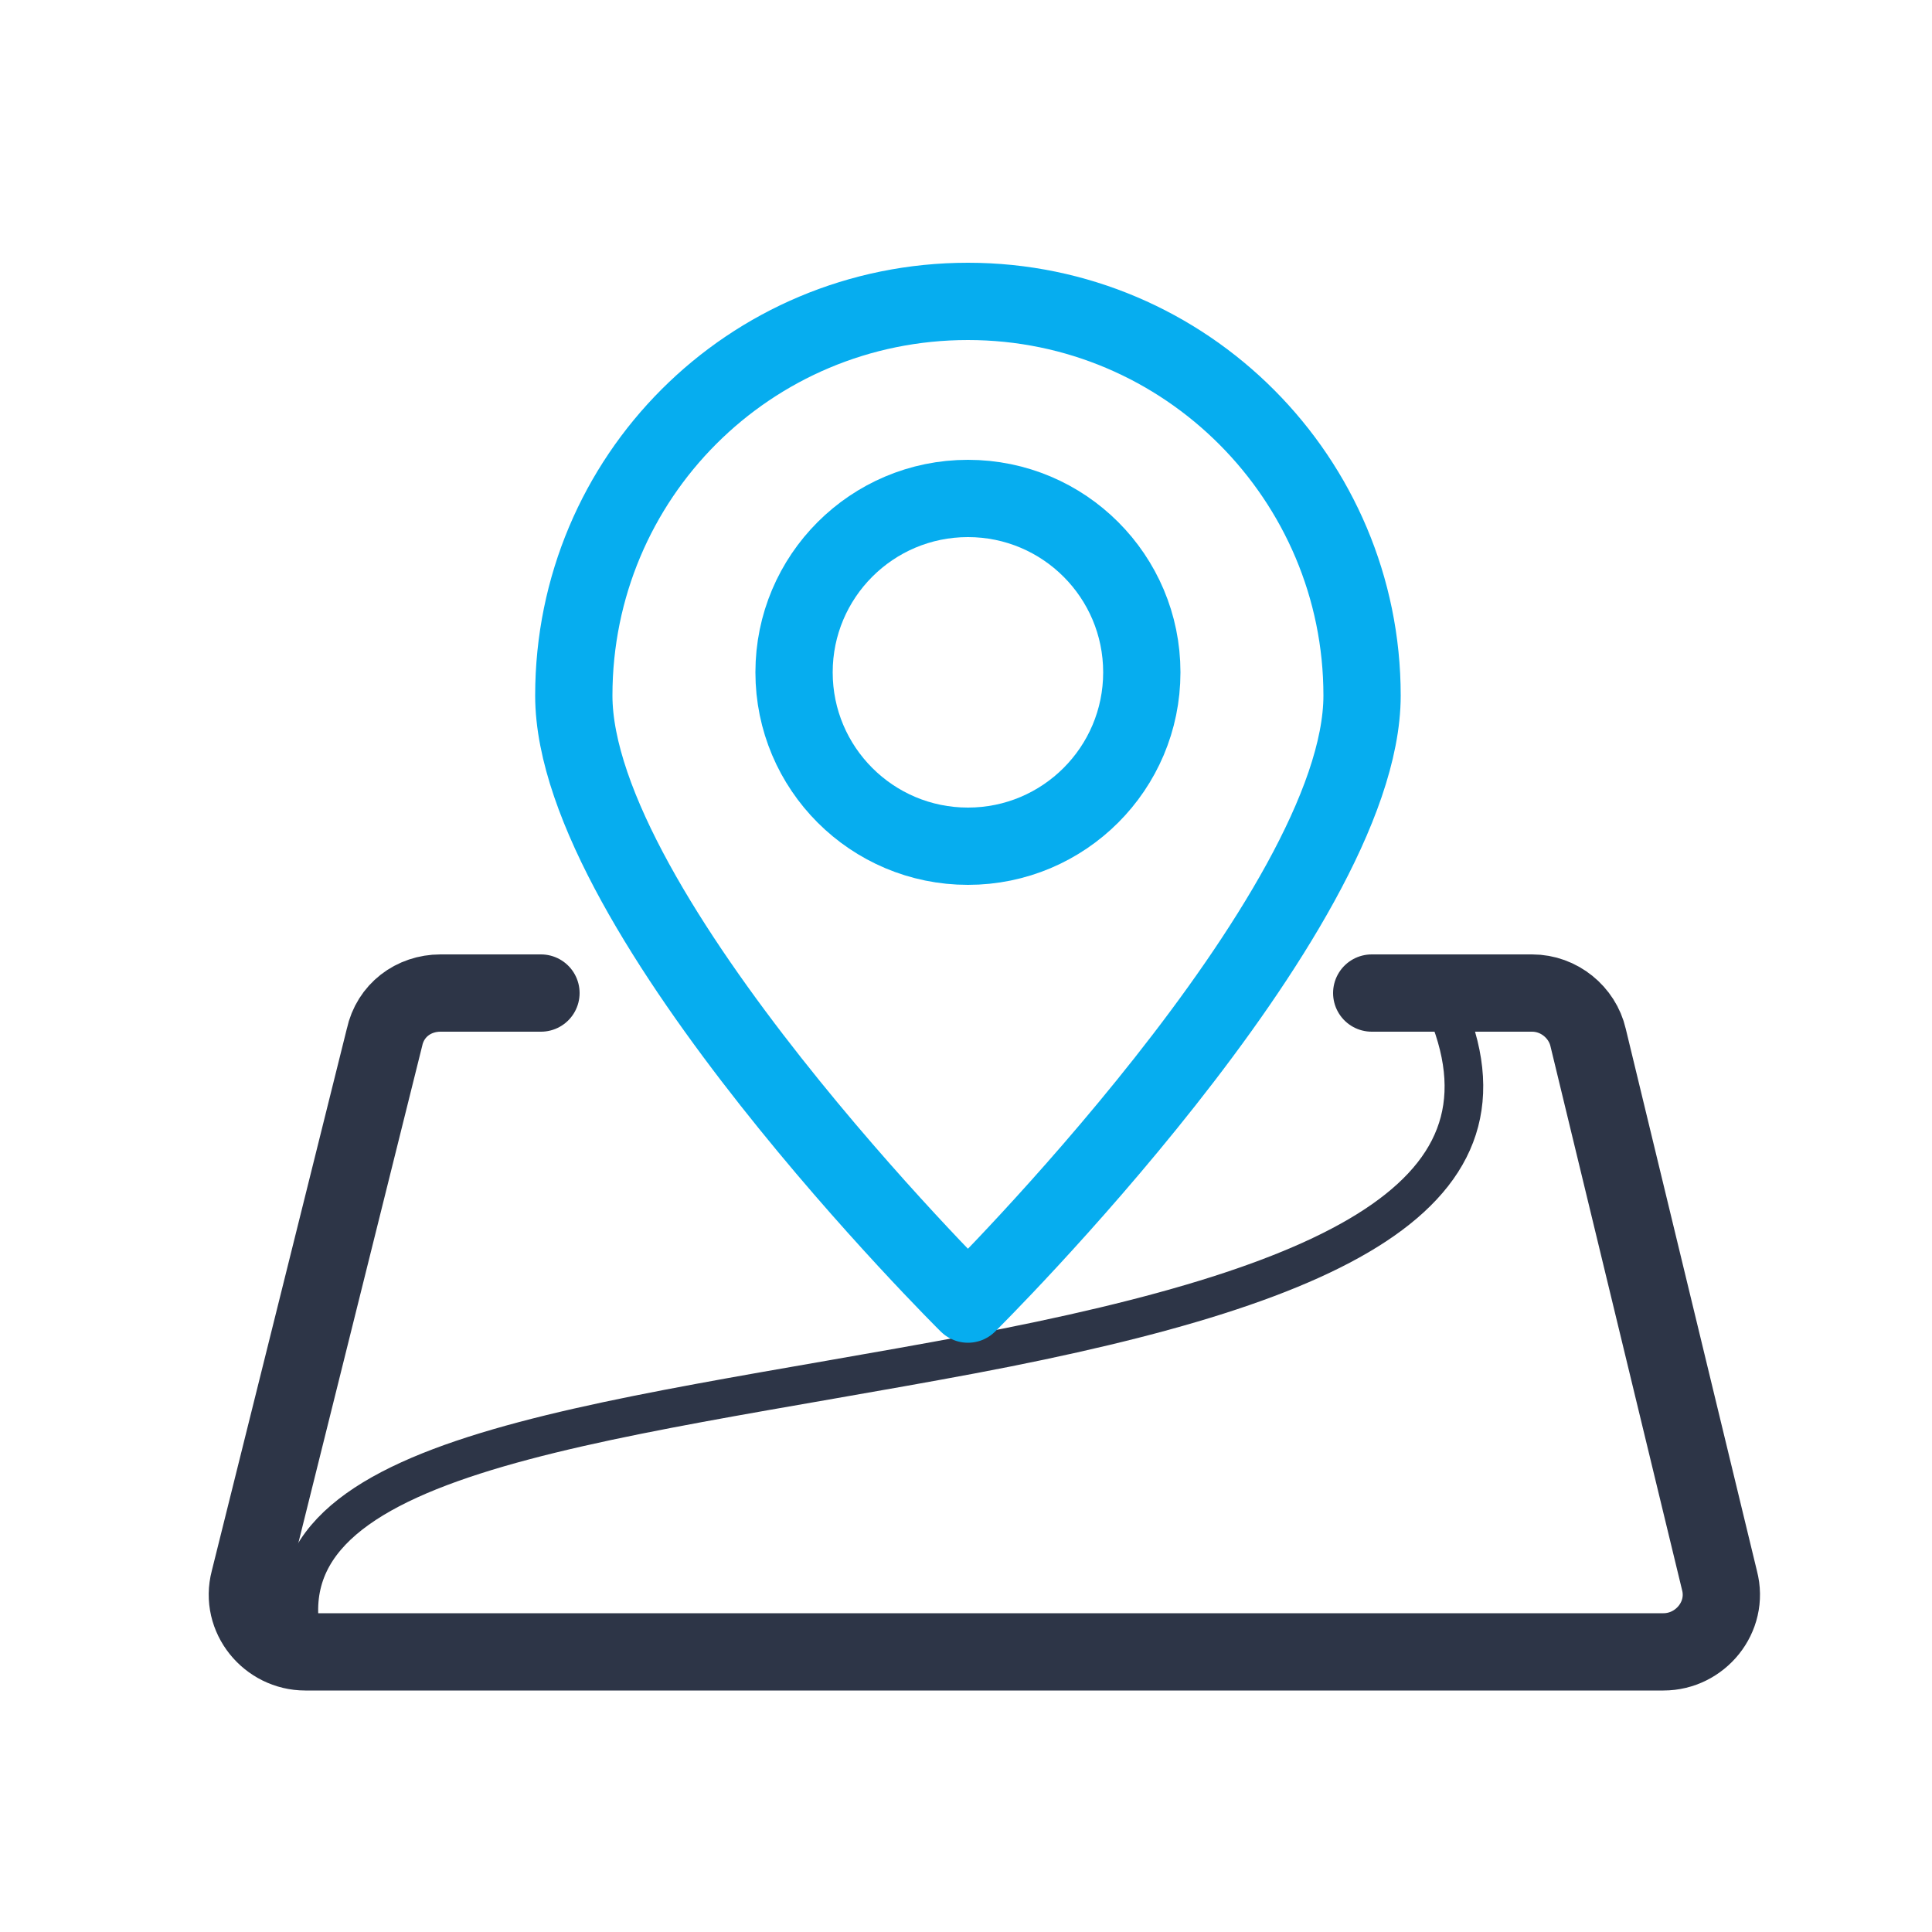 <?xml version="1.0" encoding="utf-8"?>
<!-- Generator: Adobe Illustrator 23.0.3, SVG Export Plug-In . SVG Version: 6.00 Build 0)  -->
<svg version="1.1" id="Слой_1" xmlns="http://www.w3.org/2000/svg" xmlns:xlink="http://www.w3.org/1999/xlink" x="0px" y="0px"
	 viewBox="0 0 100 100" style="enable-background:new 0 0 100 100;" xml:space="preserve">
<style type="text/css">
	.st0{fill:none;stroke:#000000;stroke-width:3;stroke-miterlimit:10;}
	.st1{fill:none;stroke:#2D3547;stroke-width:4;stroke-linecap:round;stroke-miterlimit:10;}
	.st2{fill:none;stroke:#2D3547;stroke-width:2;stroke-miterlimit:10;}
	.st3{fill:none;stroke:#06ADEF;stroke-width:4;stroke-linecap:round;stroke-linejoin:round;stroke-miterlimit:10;}
</style>
<path class="st0" d="M28,44.8"/>
<path class="st1" d="M28,51.4h-5.2c-1.4,0-2.6,0.9-2.9,2.3l-7,28.1c-0.5,1.9,1,3.7,2.9,3.7h70.3c1.9,0,3.4-1.8,2.9-3.7l-6.8-28.1
	c-0.3-1.3-1.5-2.3-2.9-2.3H71"/>
<path class="st2" d="M74.5,51.4c4.9,10.1-4.6,15-24.2,18.7c-19.7,3.7-37.5,5.1-34.5,15.4"/>
<circle class="st3" cx="50.1" cy="34.8" r="9"/>
<path class="st3" d="M70.5,36c0,11.3-20.4,31.5-20.4,31.5S29.7,47.3,29.7,36s9.1-20.4,20.4-20.4S70.5,24.8,70.5,36z"/>
</svg>
